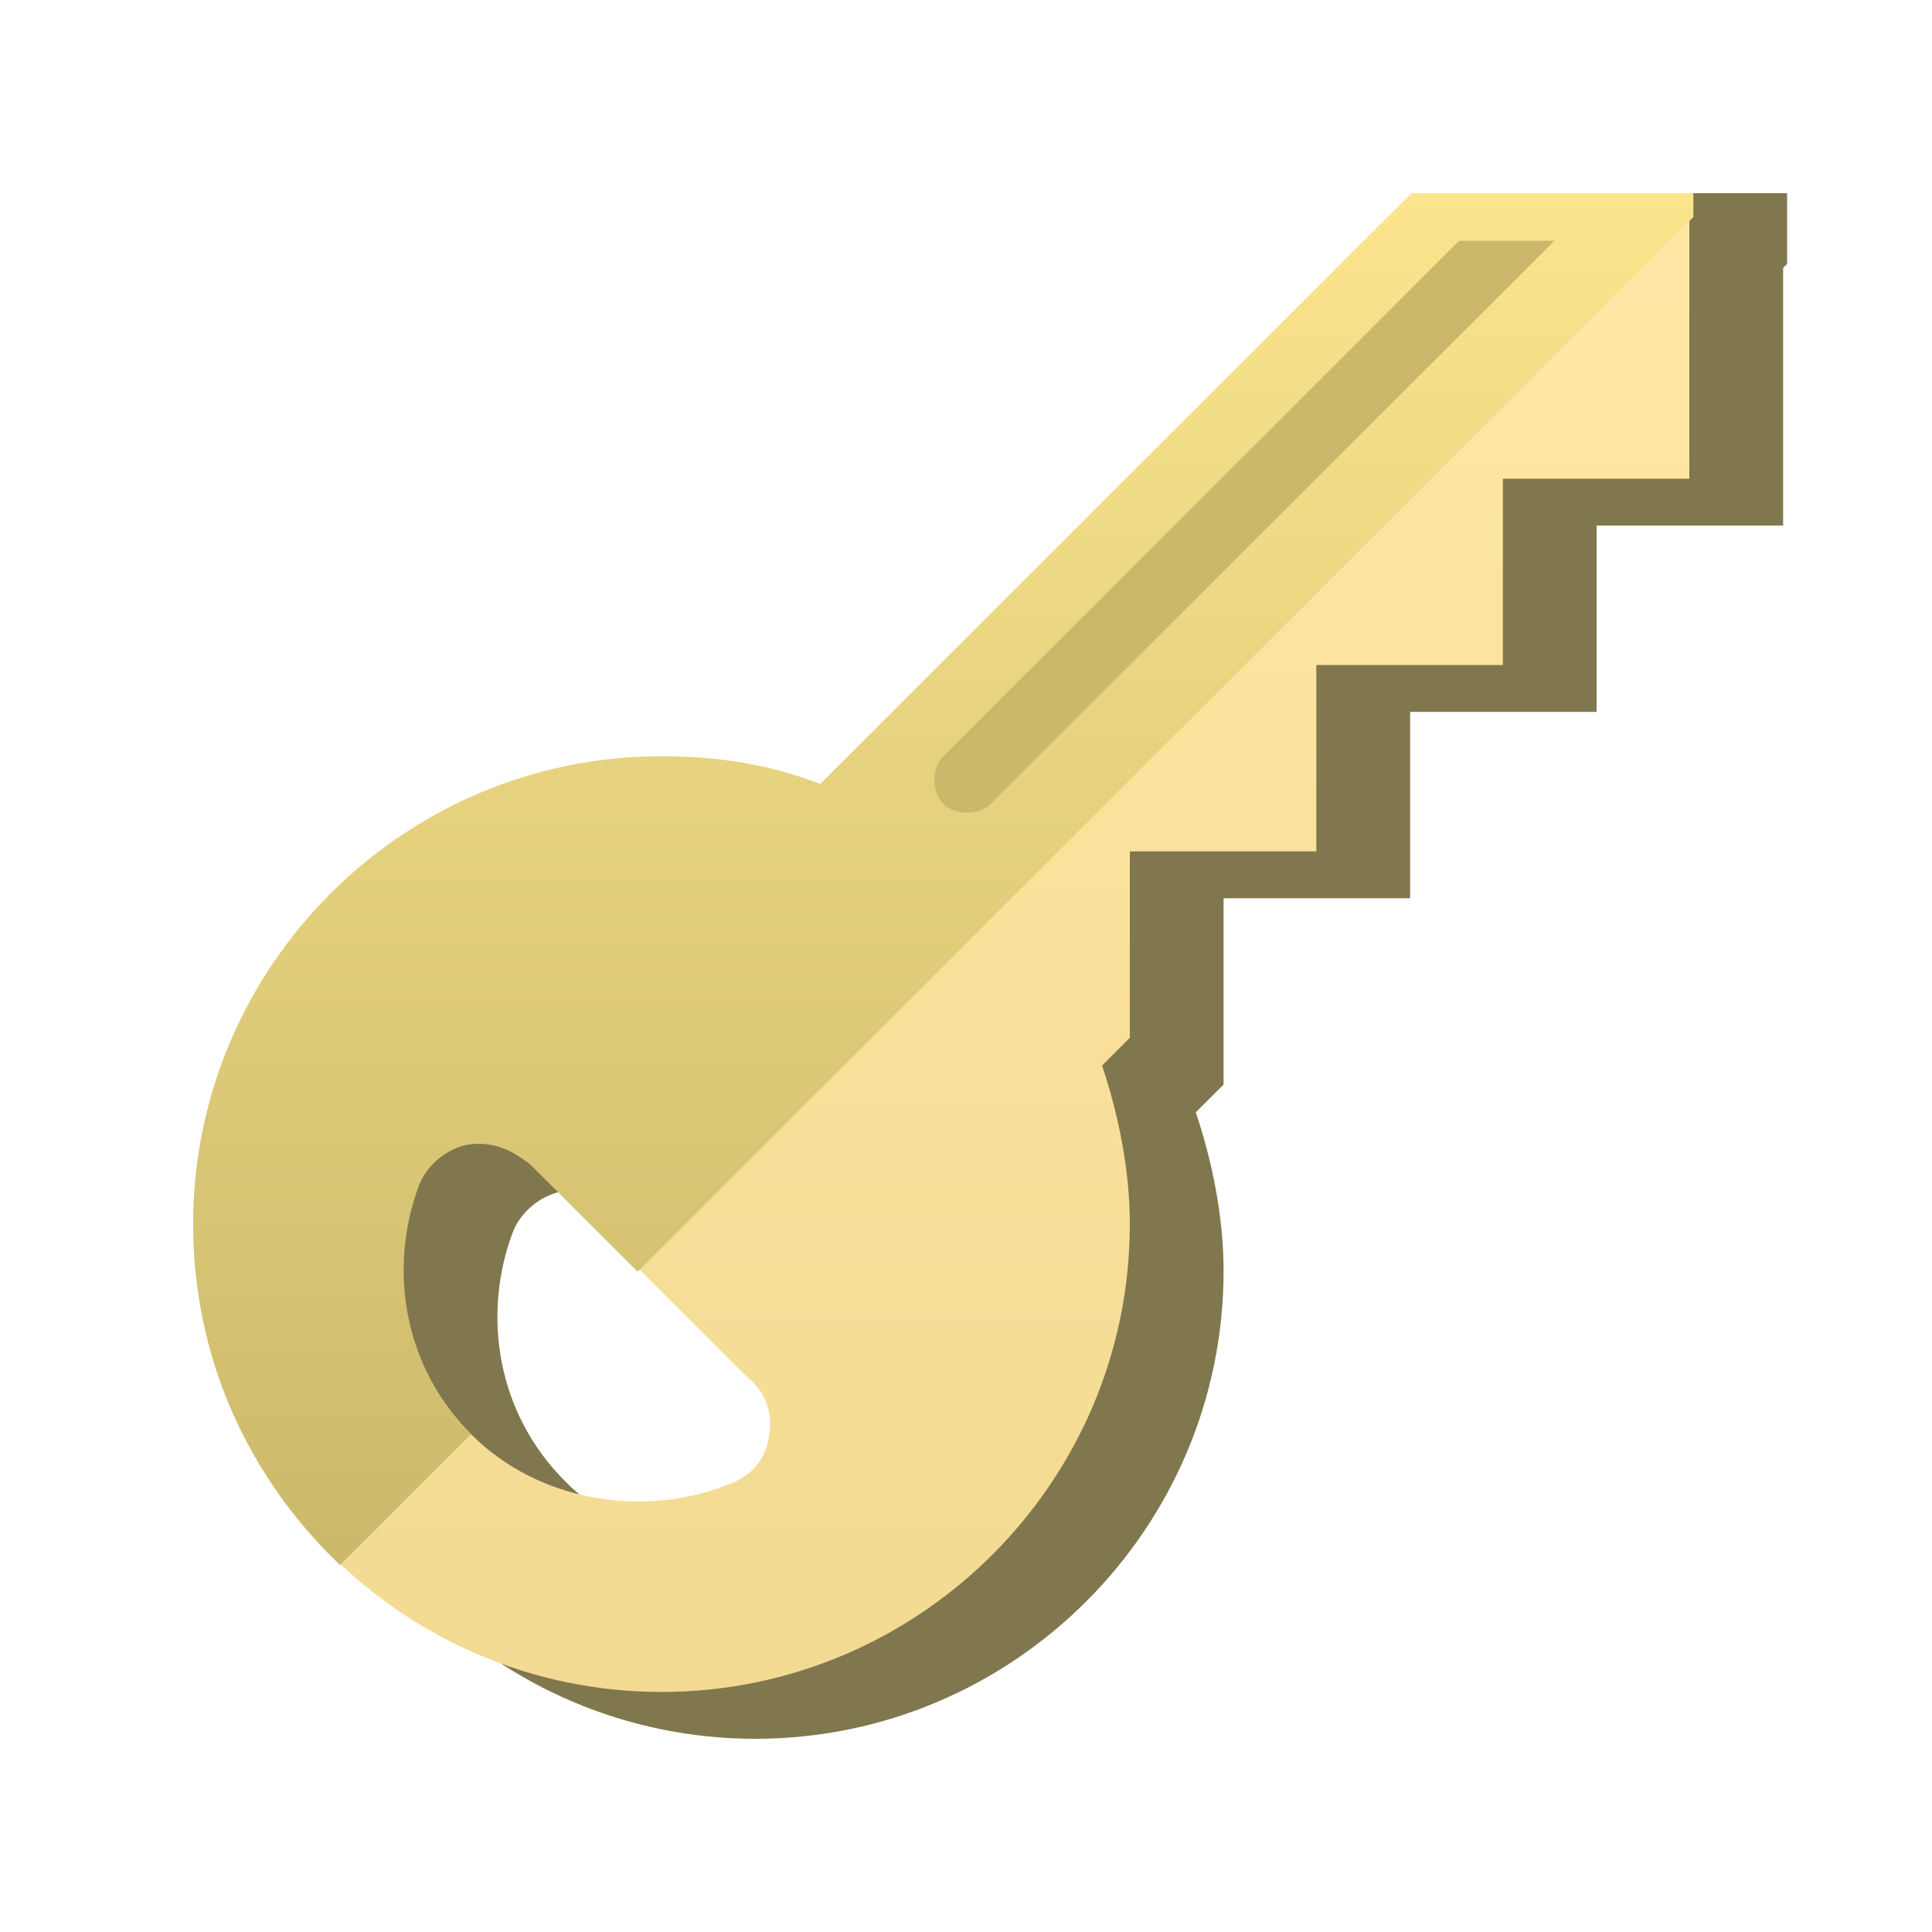 <svg width="40" height="40" viewBox="0 0 40 40" fill="none" xmlns="http://www.w3.org/2000/svg">
<path d="M31.166 4L18.923 17.201C17.855 16.791 16.787 16.627 15.636 16.627C10.296 16.626 5.941 20.977 5.941 26.313C5.941 31.649 10.296 36 15.637 36C20.978 36 25.333 31.649 25.333 26.313C25.333 25.164 25.087 24.014 24.758 23.029L25.333 22.455V18.597H29.195V14.739H33.056V10.881H36.918V5.052H31.166V4ZM17.856 30.747C17.773 31.239 17.445 31.568 16.953 31.731C15.227 32.388 13.091 32.06 11.694 30.664C10.297 29.269 9.886 27.134 10.626 25.411C10.791 25 11.201 24.672 11.612 24.589C12.105 24.507 12.515 24.672 12.926 25L17.445 29.515C17.856 29.843 17.938 30.336 17.856 30.747Z" fill="#81774E"/>
<path d="M37 4H31.166L18.923 17.201C17.855 16.791 16.787 16.627 15.636 16.627C10.296 16.626 5.941 20.977 5.941 26.313C5.941 29.104 7.092 31.567 8.981 33.373L11.692 30.664C10.295 29.269 9.967 27.217 10.624 25.493C10.789 25.082 11.199 24.754 11.61 24.672C12.103 24.589 12.513 24.754 12.924 25.082L15.143 27.299L37 5.463V4Z" fill="#81774E"/>
<path d="M21.47 17.611C21.224 17.365 21.224 16.872 21.47 16.626L32.152 5.955H34.123L22.456 17.611C22.21 17.857 21.716 17.857 21.47 17.611Z" fill="#81774E"/>
<path d="M29.225 4L16.982 16.232C15.913 15.821 14.845 15.658 13.695 15.658C8.355 15.657 4 20.008 4 25.343C4 30.679 8.355 35.03 13.696 35.03C19.037 35.03 23.392 30.679 23.392 25.343C23.392 24.194 23.145 23.044 22.817 22.06L23.392 21.485V17.627H27.253V13.769H31.115V9.911H34.976V4.082H29.225V4ZM15.915 29.777C15.832 30.27 15.504 30.598 15.011 30.762C13.286 31.418 11.149 31.09 9.753 29.694C8.356 28.299 7.945 26.165 8.685 24.441C8.849 24.03 9.259 23.702 9.67 23.62C10.164 23.537 10.574 23.702 10.985 24.03L15.504 28.545C15.915 28.873 15.997 29.366 15.915 29.777Z" fill="url(#paint0_linear_7715_5999)"/>
<path d="M35.059 4H29.225L16.982 16.232C15.913 15.821 14.845 15.658 13.695 15.658C8.355 15.657 4 20.008 4 25.343C4 28.134 5.151 30.597 7.04 32.403L9.751 29.694C8.354 28.299 8.025 26.247 8.683 24.523C8.847 24.113 9.257 23.784 9.668 23.702C10.162 23.62 10.572 23.784 10.983 24.113L13.201 26.329L35.059 4.493V4Z" fill="url(#paint1_linear_7715_5999)"/>
<path d="M19.529 16.641C19.283 16.395 19.283 15.902 19.529 15.657L30.21 4.985H32.182L20.515 16.641C20.268 16.887 19.775 16.887 19.529 16.641Z" fill="#CBB86B"/>
<defs>
<linearGradient id="paint0_linear_7715_5999" x1="19.529" y1="4" x2="19.529" y2="35.03" gradientUnits="userSpaceOnUse">
<stop stop-color="#FFE8A5"/>
<stop offset="1" stop-color="#F3DA92"/>
</linearGradient>
<linearGradient id="paint1_linear_7715_5999" x1="19.529" y1="4" x2="19.529" y2="35.03" gradientUnits="userSpaceOnUse">
<stop stop-color="#FAE58D"/>
<stop offset="1" stop-color="#C7B568"/>
</linearGradient>
</defs>
</svg>

